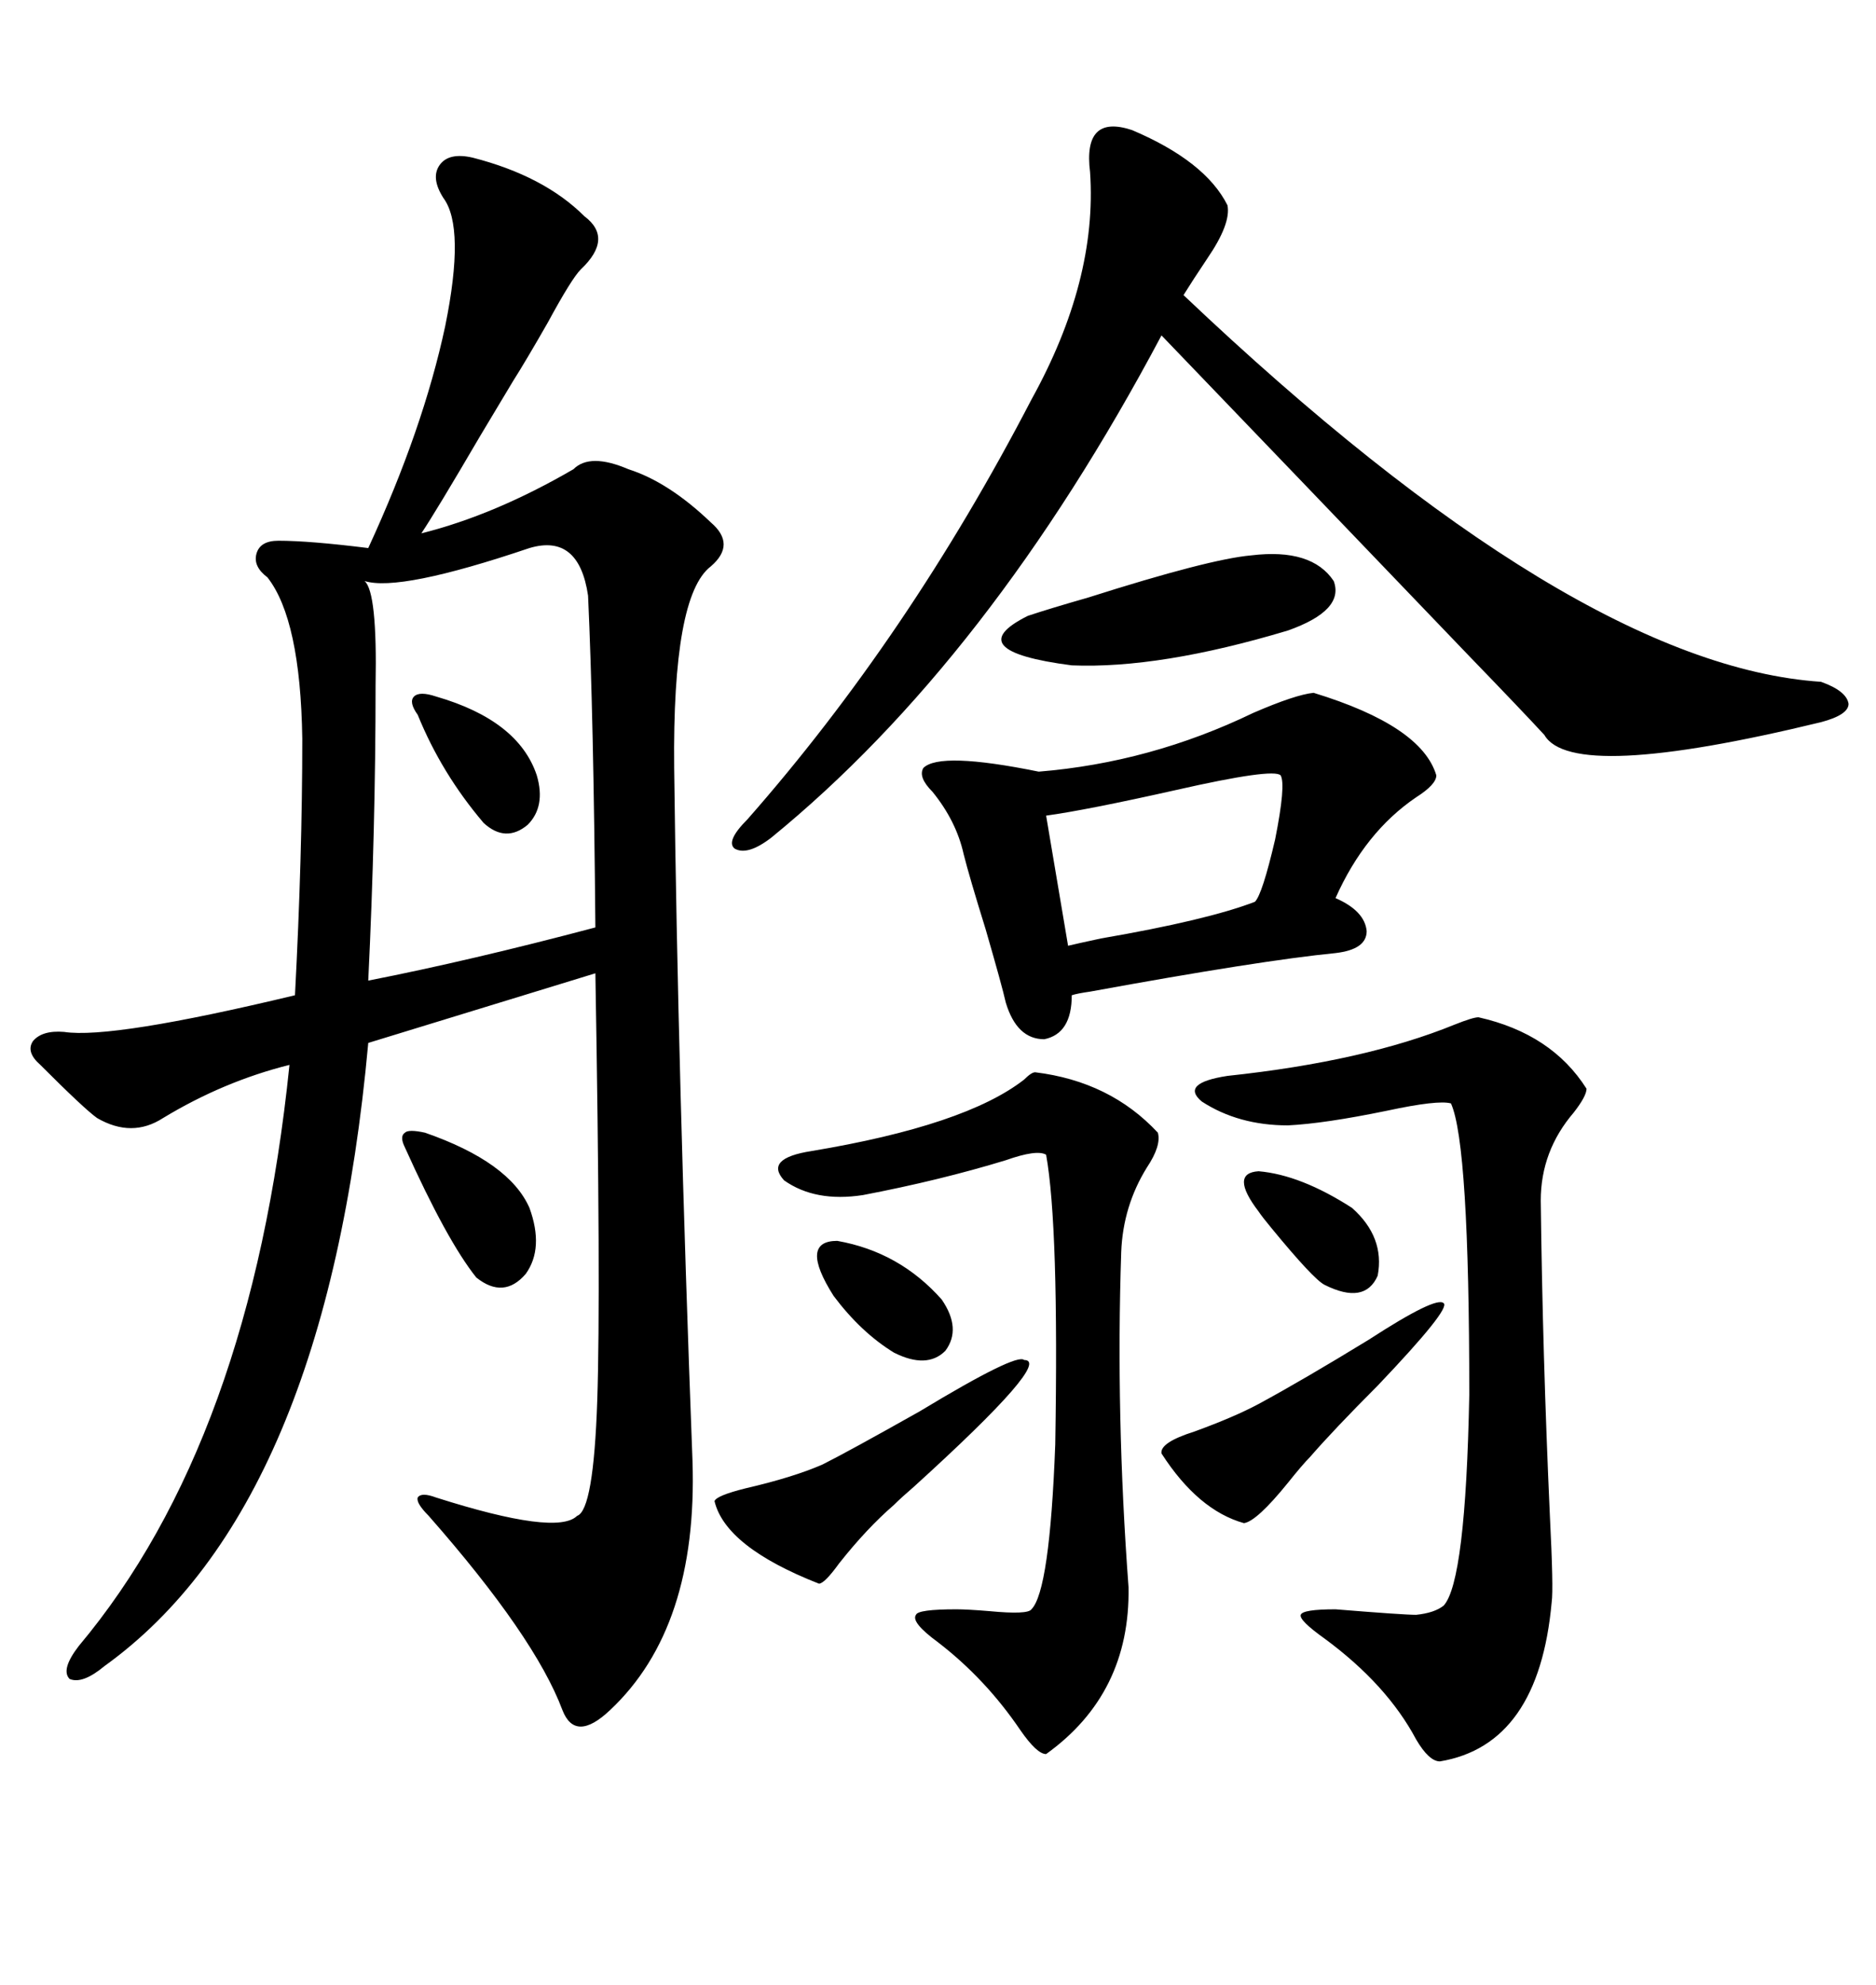 <svg xmlns="http://www.w3.org/2000/svg" xmlns:xlink="http://www.w3.org/1999/xlink" width="300" height="317.285"><path d="M110.74 233.50L110.74 233.50Q111.62 260.16 97.56 273.34L97.56 273.34Q91.99 278.61 89.94 273.34L89.94 273.34Q85.55 261.62 68.55 242.29L68.55 242.29Q66.50 240.23 66.80 239.36L66.80 239.36Q67.38 238.48 69.73 239.36L69.73 239.36Q89.06 245.51 92.29 242.29L92.29 242.29Q94.92 241.41 95.51 223.83L95.51 223.83Q96.09 206.54 95.21 155.57L95.21 155.57L58.89 166.70Q52.15 240.82 16.70 266.31L16.70 266.31Q13.18 269.24 11.13 268.36L11.13 268.36Q9.67 266.89 12.60 263.09L12.60 263.09Q40.14 230.27 46.29 170.21L46.29 170.21Q35.74 172.85 26.07 178.71L26.07 178.71Q21.09 181.93 15.53 178.71L15.53 178.71Q13.48 177.25 6.45 170.21L6.45 170.21Q4.10 168.16 5.27 166.41L5.27 166.41Q6.74 164.65 10.25 164.94L10.25 164.94Q17.87 166.11 47.17 159.08L47.17 159.08Q48.34 136.82 48.34 118.07L48.34 118.07Q48.05 99.02 42.77 92.29L42.77 92.29Q40.43 90.53 41.02 88.48L41.02 88.48Q41.60 86.43 44.53 86.43L44.53 86.43Q49.51 86.43 58.89 87.60L58.89 87.60Q67.68 68.55 71.19 52.15L71.19 52.15Q74.41 36.33 70.90 31.64L70.90 31.64Q68.85 28.42 70.31 26.37L70.31 26.37Q71.78 24.32 75.59 25.20L75.59 25.20Q87.01 28.13 93.46 34.57L93.46 34.57Q98.14 38.09 92.87 43.07L92.87 43.07Q91.41 44.53 87.60 51.56L87.60 51.56Q84.08 57.71 82.03 60.94L82.03 60.94Q80.27 63.87 76.76 69.73L76.76 69.73Q69.73 81.74 67.38 85.25L67.38 85.25Q79.10 82.32 91.70 75L91.70 75Q94.34 72.36 100.49 75L100.49 75Q106.93 77.05 113.67 83.50L113.67 83.50Q117.77 87.01 113.67 90.53L113.67 90.53Q107.52 95.21 107.81 122.75L107.81 122.75Q108.40 171.68 110.74 233.50ZM181.05 20.80L181.05 20.80Q192.77 25.78 196.29 32.81L196.29 32.81Q196.88 35.74 193.07 41.31L193.07 41.31Q190.72 44.82 189.26 47.17L189.26 47.17Q251.66 106.35 291.21 108.98L291.21 108.98Q295.31 110.45 295.61 112.50L295.61 112.50Q295.61 114.26 291.21 115.43L291.21 115.43Q251.37 125.10 246.97 117.48L246.97 117.48Q243.46 113.67 234.96 104.88L234.96 104.88Q207.71 76.46 185.74 53.61L185.74 53.61Q158.20 105.47 123.34 133.89L123.34 133.89Q119.53 136.82 117.48 135.64L117.48 135.64Q116.02 134.47 119.53 130.96L119.53 130.96Q145.31 101.66 164.94 63.87L164.94 63.87Q175.49 44.82 174.32 27.54L174.32 27.54Q173.14 18.16 181.05 20.80ZM210.06 110.74L210.06 110.74Q227.34 116.02 229.69 123.93L229.69 123.93Q229.69 125.39 226.46 127.44L226.46 127.44Q218.26 133.01 213.57 143.55L213.57 143.55Q218.26 145.61 218.55 148.83L218.55 148.83Q218.55 151.76 213.57 152.34L213.57 152.34Q201.56 153.52 174.32 158.50L174.32 158.50Q172.27 158.79 171.39 159.08L171.39 159.08Q171.39 165.23 166.99 166.11L166.99 166.11Q162.60 166.11 160.84 160.25L160.84 160.25Q160.25 157.62 157.62 148.54L157.62 148.54Q154.98 140.04 154.10 136.52L154.10 136.52Q152.93 131.25 149.12 126.56L149.12 126.56Q146.78 124.22 147.66 122.75L147.66 122.75Q150.29 120.12 166.11 123.34L166.11 123.34Q183.98 121.88 200.39 113.96L200.39 113.96Q207.13 111.04 210.06 110.74ZM236.43 162.60L236.43 162.60Q248.14 165.23 253.71 174.02L253.71 174.02Q253.71 175.20 251.66 177.83L251.66 177.83Q246.39 183.98 246.39 191.89L246.39 191.89Q246.68 216.50 247.85 242.29L247.85 242.29Q248.44 254.00 248.14 256.05L248.14 256.05Q246.09 278.91 230.27 281.54L230.27 281.54Q228.52 281.54 226.46 278.03L226.46 278.03Q221.78 269.24 211.82 261.91L211.82 261.91Q207.71 258.98 208.01 258.11L208.01 258.11Q208.30 257.23 213.57 257.23L213.57 257.23Q224.41 258.11 226.46 258.11L226.46 258.11Q229.39 257.81 230.86 256.64L230.86 256.64Q234.38 252.83 234.96 222.95L234.96 222.95Q234.96 182.81 232.03 176.37L232.03 176.37Q229.98 175.78 221.78 177.54L221.78 177.54Q211.82 179.59 205.96 179.88L205.96 179.88Q198.05 179.88 192.19 176.07L192.19 176.07Q188.67 173.14 196.29 171.97L196.29 171.97Q218.26 169.63 232.62 163.77L232.62 163.77Q235.55 162.60 236.43 162.60ZM84.67 87.60L84.67 87.60Q63.87 94.63 58.30 92.87L58.30 92.87Q60.35 94.63 60.06 109.57L60.06 109.57Q60.06 132.42 58.89 156.74L58.89 156.74Q75.29 153.52 95.21 148.24L95.21 148.24Q94.92 114.26 94.04 95.21L94.04 95.21Q92.58 85.25 84.67 87.60ZM165.53 171.39L165.53 171.39Q177.54 172.85 185.16 181.05L185.16 181.05Q185.74 183.11 183.40 186.62L183.40 186.62Q179.59 192.77 179.30 200.10L179.30 200.10Q178.42 226.17 180.47 253.71L180.47 253.71Q180.76 270.70 167.29 280.37L167.29 280.37Q165.82 280.37 163.18 276.56L163.18 276.56Q157.62 268.36 150 262.50L150 262.50Q145.61 259.28 146.48 258.11L146.48 258.11Q146.78 257.23 152.93 257.23L152.93 257.23Q154.69 257.23 158.20 257.52L158.20 257.52Q164.36 258.11 164.94 257.23L164.94 257.23Q167.87 254.30 168.75 230.86L168.75 230.86Q169.34 196.00 167.29 184.57L167.29 184.57Q165.82 183.69 160.84 185.45L160.84 185.45Q150.29 188.67 137.99 191.02L137.99 191.02Q130.37 192.19 125.39 188.67L125.39 188.67Q122.17 185.16 129.79 183.98L129.79 183.98Q154.39 179.88 163.77 172.56L163.77 172.56Q164.94 171.39 165.53 171.39ZM204.79 123.93L204.79 123.93Q203.61 122.75 188.09 126.27L188.09 126.27Q173.73 129.49 167.29 130.37L167.29 130.37L170.80 151.17Q171.97 150.88 176.07 150L176.07 150Q193.07 147.07 200.68 144.14L200.68 144.14Q201.86 142.97 203.91 134.18L203.91 134.18Q205.66 125.39 204.79 123.93ZM200.10 88.77L200.10 88.77Q209.77 87.60 213.28 92.87L213.28 92.87Q215.04 97.56 205.96 100.78L205.96 100.78Q185.45 106.93 171.39 106.35L171.39 106.35Q153.22 104.00 164.36 98.44L164.36 98.44Q167.87 97.27 174.02 95.51L174.02 95.51Q193.36 89.36 200.10 88.77ZM163.77 217.38L163.77 217.38Q168.46 217.38 146.19 237.60L146.19 237.60Q144.14 239.36 142.97 240.53L142.97 240.53Q138.57 244.34 134.18 249.90L134.18 249.90Q131.84 253.13 130.96 253.13L130.96 253.13Q116.02 247.27 114.26 239.94L114.26 239.94Q114.55 239.06 119.24 237.89L119.24 237.89Q126.86 236.13 131.54 234.08L131.54 234.08Q135.64 232.03 147.07 225.59L147.07 225.59Q162.60 216.21 163.77 217.38ZM230.86 208.30L230.86 208.30Q232.03 209.18 220.31 221.48L220.31 221.48Q213.28 228.52 209.47 232.91L209.47 232.91Q208.30 234.08 205.96 237.01L205.96 237.01Q200.98 243.16 198.93 243.46L198.93 243.46Q191.60 241.41 185.74 232.32L185.74 232.32Q185.45 230.57 191.02 228.81L191.02 228.81Q197.46 226.46 201.27 224.41L201.27 224.41Q208.30 220.61 218.85 214.16L218.85 214.16Q229.69 207.13 230.86 208.30ZM67.97 181.05L67.97 181.05Q81.45 185.74 84.67 193.07L84.67 193.07Q87.01 199.51 84.08 203.61L84.08 203.61Q80.57 207.71 76.17 204.20L76.17 204.20Q71.48 198.34 64.75 183.40L64.75 183.40Q63.87 181.64 64.75 181.05L64.75 181.05Q65.33 180.47 67.97 181.05ZM69.73 111.33L69.73 111.33Q82.91 115.14 85.84 123.93L85.84 123.93Q87.30 128.91 84.38 131.84L84.38 131.84Q80.86 134.77 77.34 131.54L77.34 131.54Q70.61 123.63 66.80 114.26L66.80 114.26Q65.33 112.21 66.21 111.33L66.21 111.33Q67.09 110.45 69.73 111.33ZM133.30 207.13L133.30 207.13Q127.73 198.34 133.89 198.34L133.89 198.34Q143.85 200.10 150.59 207.71L150.59 207.71Q153.81 212.40 151.17 215.92L151.17 215.92Q148.24 218.85 142.97 216.21L142.97 216.21Q137.70 212.99 133.30 207.13ZM201.27 193.65L201.27 193.65Q196.58 187.50 201.27 187.21L201.27 187.21Q208.01 187.79 216.21 193.07L216.21 193.07Q221.48 197.75 220.31 203.91L220.31 203.91Q218.26 208.59 211.82 205.37L211.82 205.37Q210.06 204.49 203.32 196.29L203.32 196.29Q201.86 194.53 201.27 193.65Z"/></svg>
